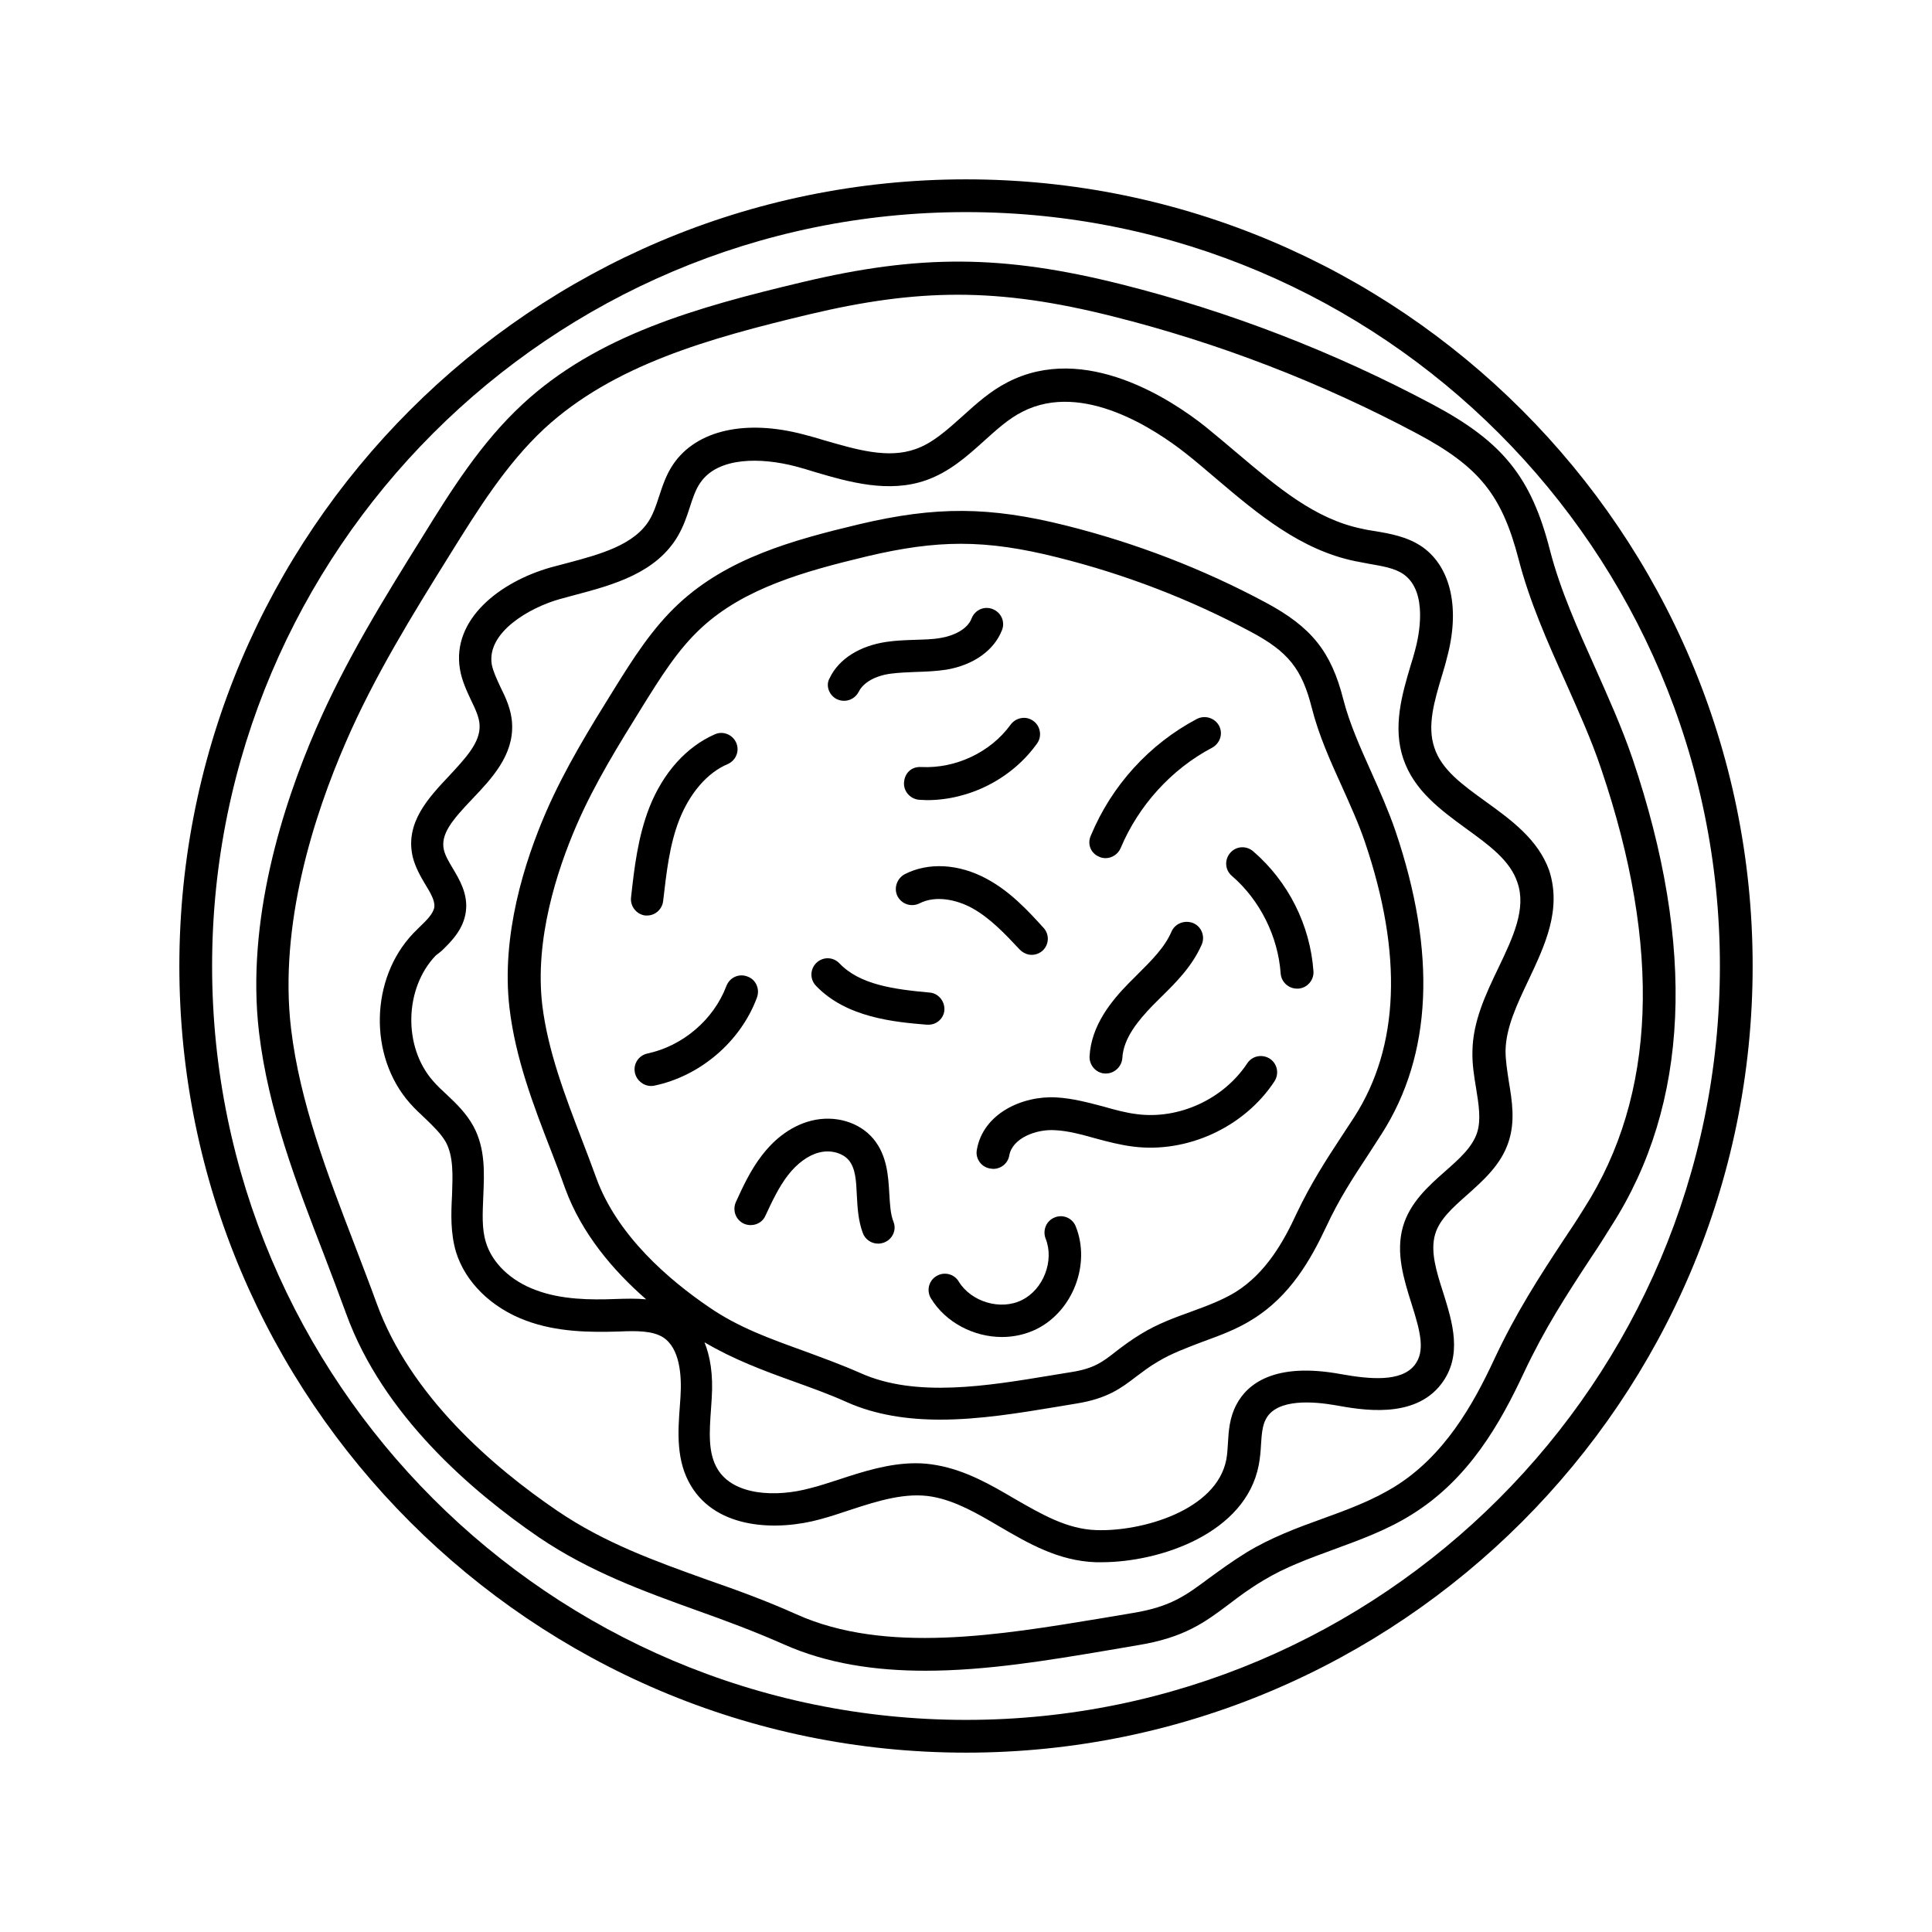 <?xml version="1.0" encoding="UTF-8"?>
<!-- Uploaded to: ICON Repo, www.svgrepo.com, Generator: ICON Repo Mixer Tools -->
<svg fill="#000000" width="800px" height="800px" version="1.1" viewBox="144 144 512 512" xmlns="http://www.w3.org/2000/svg">
 <g>
  <path d="m400 191.53c-114.92 0-208.47 93.551-208.47 208.47s93.551 208.47 208.47 208.47 208.47-93.551 208.47-208.47-93.555-208.47-208.47-208.47zm0 408.26c-110.14 0-199.79-89.645-199.79-199.79 0-110.14 89.645-199.79 199.79-199.79s199.79 89.645 199.79 199.79c0 110.14-89.645 199.79-199.79 199.79z"/>
  <path d="m576.59 344.93c-2.781-8.164-6.43-16.242-9.902-24.062-4.516-10.078-9.207-20.5-11.898-30.922-4.953-19.457-12.508-28.84-31.098-38.742-26.059-13.898-53.855-24.668-82.605-31.879-31.184-7.816-53.336-7.992-84.605-0.52-27.711 6.602-54.289 13.984-74.094 32.398-10.945 10.164-18.848 22.758-26.406 35.008-10.078 16.156-20.414 32.836-28.23 50.902-8.859 20.414-18.59 50.902-15.113 80.438 2.434 20.586 9.902 40.043 17.199 58.895 1.996 5.211 3.996 10.512 5.906 15.723 9.73 26.84 33.184 46.992 51.074 59.242 13.465 9.121 27.883 14.332 41.867 19.371 7.559 2.691 15.289 5.559 22.934 8.945 11.641 5.211 24.496 7.035 37.613 7.035 16.156 0 32.746-2.781 48.211-5.387l8.164-1.391c12.246-1.996 17.719-6.082 23.973-10.77 2.606-1.996 5.473-4.168 9.293-6.43 5.734-3.473 11.988-5.734 18.59-8.164 6.863-2.519 14.07-5.125 20.586-9.207 15.199-9.383 23.539-24.234 29.793-37.613 5.473-11.641 11.117-20.324 17.719-30.402 1.824-2.691 3.648-5.559 5.473-8.512 20.672-32.227 22.496-73.922 5.559-123.96zm-12.77 119.27c-1.824 2.953-3.648 5.734-5.473 8.426-6.516 9.902-12.594 19.285-18.328 31.531-5.644 12.16-13.289 25.711-26.492 33.875-5.82 3.562-12.246 5.992-19.023 8.426-6.773 2.434-13.723 5.039-20.152 8.945-4.082 2.519-7.211 4.863-9.988 6.863-6.082 4.516-10.078 7.559-20.238 9.207l-8.254 1.391c-26.84 4.43-57.156 9.555-80.785-1.043-7.906-3.562-15.809-6.43-23.539-9.121-14.07-5.039-27.363-9.816-39.871-18.328-16.852-11.465-38.914-30.316-47.863-54.984-1.91-5.297-3.996-10.598-5.992-15.895-7.035-18.328-14.332-37.266-16.68-56.809-3.301-27.621 6.082-56.637 14.508-76.004 7.559-17.461 17.719-33.875 27.621-49.773 7.297-11.727 14.855-23.887 24.93-33.27 18.328-16.938 43.691-23.973 70.188-30.316 14.594-3.473 27.016-5.211 39.438-5.211 12.941 0 25.887 1.91 41.086 5.734 28.059 7.035 55.246 17.547 80.695 31.098 16.418 8.773 22.41 16.242 26.84 33.27 2.867 11.117 7.644 21.891 12.336 32.312 3.387 7.644 6.949 15.461 9.555 23.281 16.07 47.336 14.594 86.512-4.516 116.39z"/>
  <path d="m537.68 356.39c-5.992-4.344-11.641-8.34-13.551-14.246-1.996-5.82 0-12.422 2.086-19.371 0.434-1.477 0.867-2.867 1.215-4.344 3.562-13.031 1.129-24.062-6.43-29.445-3.996-2.781-8.598-3.562-12.77-4.258-1.129-0.172-2.258-0.348-3.301-0.609-12.422-2.519-22.41-11.031-33.008-19.98-2.781-2.344-5.644-4.777-8.426-7.035-8.945-7.121-31.965-22.41-52.465-11.812-4.606 2.344-8.34 5.734-11.988 9.035-4.082 3.648-7.906 7.121-12.422 8.688-7.297 2.606-15.547 0.172-24.234-2.344-1.738-0.52-3.473-1.043-5.211-1.477-15.547-4.168-28.578-1.215-34.746 7.816-1.91 2.781-2.867 5.82-3.82 8.688-0.695 2.172-1.391 4.168-2.344 5.82-3.91 6.863-13.203 9.383-22.062 11.727l-4.258 1.129c-13.465 3.82-26.234 13.723-24.062 26.93 0.52 3.129 1.824 5.82 2.953 8.254 1.129 2.344 2.172 4.516 2.258 6.602 0.262 4.606-3.82 8.859-8.078 13.465-5.473 5.82-11.727 12.422-9.641 21.457 0.695 2.781 2.086 5.211 3.387 7.383 1.391 2.258 2.519 4.258 2.344 5.906-0.262 1.738-1.996 3.473-3.91 5.297l-1.652 1.652c-11.465 11.988-11.898 32.574-0.957 44.996 1.215 1.391 2.606 2.691 3.996 3.996 2.172 2.086 4.258 4.082 5.559 6.34 2.086 3.91 1.824 8.859 1.652 14.07-0.262 4.953-0.434 9.988 1.043 15.027 2.434 7.992 9.383 14.855 18.59 18.242 8.164 3.039 16.938 3.129 24.844 2.867 4.168-0.172 8.598-0.262 11.465 1.562 4.43 2.867 4.953 10.078 4.606 15.637l-0.172 2.519c-0.52 6.863-1.043 14.594 2.953 21.195 6.949 11.555 22.844 11.988 34.223 8.859 2.606-0.695 5.211-1.562 7.816-2.434 7.644-2.519 14.941-4.777 21.891-3.562 6.254 1.129 11.898 4.43 17.809 7.906 7.731 4.516 15.637 9.121 25.539 9.469h1.477c15.723 0 38.219-7.731 41.695-25.711 0.348-1.824 0.52-3.648 0.609-5.473 0.172-2.691 0.348-5.039 1.305-6.773 2.953-5.559 12.855-4.606 18.414-3.648 6.773 1.215 20.848 3.82 28.059-5.644 5.734-7.559 2.953-16.332 0.52-24.148-1.824-5.644-3.473-10.945-2.172-15.461 1.129-3.996 4.777-7.211 8.512-10.512 4.168-3.734 8.945-7.906 10.945-13.984 1.824-5.473 0.957-10.859 0.086-16.07-0.434-2.867-0.867-5.559-0.867-8.078 0.086-6.168 3.039-12.336 6.082-18.762 4.344-9.207 8.859-18.676 5.473-29.098-2.957-8.18-9.992-13.305-16.855-18.254zm-109.79 151.23-5.297 0.867c-16.852 2.781-35.875 5.992-50.555-0.609-5.125-2.258-10.164-4.082-15.113-5.906-8.859-3.215-17.199-6.168-25.016-11.555-10.598-7.211-24.32-18.938-29.883-34.223-1.215-3.387-2.519-6.773-3.82-10.164-4.43-11.555-9.035-23.539-10.512-35.789-1.996-17.285 3.82-35.355 9.121-47.602 4.777-11.031 11.207-21.367 17.461-31.445 4.606-7.383 9.293-15.027 15.637-20.848 11.379-10.512 27.273-14.941 43.953-18.938 9.207-2.172 17.023-3.301 24.758-3.301 8.078 0 16.156 1.215 25.797 3.648 17.719 4.43 34.918 11.031 50.988 19.633 9.988 5.297 13.637 9.902 16.242 20.238 1.824 7.211 4.953 14.16 7.992 20.848 2.258 5.039 4.43 9.816 6.082 14.68 10.078 29.707 9.121 54.203-2.781 72.793l-3.473 5.297c-4.168 6.34-8.078 12.422-11.812 20.238-3.473 7.559-8.164 15.895-16.242 20.934-3.562 2.172-7.559 3.648-11.812 5.211-4.344 1.562-8.859 3.215-13.117 5.82-2.606 1.562-4.691 3.129-6.516 4.516-3.746 2.965-6.004 4.703-12.082 5.656zm113.27-107.27c-3.387 7.035-6.863 14.332-6.949 22.324-0.086 3.301 0.434 6.516 0.957 9.641 0.695 4.344 1.391 8.426 0.262 11.898-1.305 3.91-4.777 6.949-8.512 10.25-4.344 3.82-9.293 8.254-11.117 14.594-1.996 6.949 0.262 14.07 2.258 20.414 2.434 7.644 3.648 12.594 0.867 16.242-3.562 4.606-11.898 3.82-19.633 2.434-17.547-3.215-24.758 2.606-27.621 8.078-1.824 3.387-2.086 7.035-2.258 10.25-0.086 1.477-0.172 2.953-0.434 4.344-2.606 13.465-22.41 19.109-34.484 18.676-7.731-0.262-14.418-4.168-21.543-8.254-6.34-3.734-12.941-7.559-20.672-8.945-1.91-0.348-3.734-0.52-5.559-0.52-7.121 0-13.898 2.172-20.5 4.344-2.519 0.781-4.953 1.652-7.469 2.258-9.207 2.519-20.414 1.91-24.582-5.039-2.606-4.258-2.172-9.988-1.738-16.07l0.172-2.606c0.434-6.516-0.434-11.293-1.91-14.941 7.644 4.516 15.547 7.469 23.281 10.25 4.777 1.738 9.73 3.473 14.508 5.644 7.644 3.387 16.07 4.606 24.668 4.606 10.598 0 21.367-1.824 30.836-3.387l5.211-0.867c8.164-1.305 11.812-3.996 15.984-7.211 1.652-1.215 3.387-2.606 5.82-3.996 3.473-2.086 7.469-3.562 11.555-5.125 4.516-1.652 9.121-3.301 13.379-5.992 9.988-6.168 15.461-15.895 19.543-24.582 3.387-7.297 7.035-12.855 11.207-19.195l3.473-5.387c13.379-20.934 14.594-47.949 3.648-80.262-1.824-5.297-4.082-10.422-6.34-15.461-2.953-6.602-5.82-12.941-7.469-19.371-3.215-12.684-8.426-19.195-20.586-25.711-16.68-8.945-34.57-15.809-52.988-20.414-20.152-5.039-34.398-5.125-54.637-0.348-17.895 4.258-34.918 9.035-47.863 21.02-7.121 6.602-12.246 14.766-17.113 22.586-6.43 10.336-13.031 21.02-18.066 32.574-5.734 13.203-11.988 32.836-9.73 52.031 1.562 13.289 6.34 25.797 11.031 37.871 1.305 3.301 2.519 6.602 3.734 9.988 4.344 11.898 12.77 21.805 21.457 29.359-2.691-0.262-5.473-0.172-8.164-0.086-6.602 0.262-14.332 0.172-21.02-2.344-6.688-2.434-11.641-7.211-13.289-12.684-1.129-3.648-0.867-7.731-0.695-12.16 0.262-6.168 0.609-12.594-2.606-18.59-1.91-3.473-4.606-6.082-7.211-8.512-1.215-1.129-2.434-2.258-3.473-3.473-7.992-9.035-7.644-24.582 0.695-33.27l1.547-1.219c2.606-2.519 5.82-5.734 6.43-10.422 0.609-4.606-1.652-8.426-3.473-11.465-1.043-1.738-1.996-3.387-2.344-4.863-0.957-4.168 2.172-7.906 7.559-13.551 5.125-5.387 10.945-11.555 10.512-19.891-0.172-3.734-1.738-7.035-3.129-9.816-0.957-2.086-1.91-4.082-2.258-5.906-1.391-8.512 9.988-15.027 17.895-17.285l4.168-1.129c10.164-2.691 21.629-5.82 27.363-15.809 1.391-2.434 2.258-4.953 3.039-7.383 0.781-2.434 1.562-4.777 2.781-6.516 4.691-6.949 16.156-6.773 25.363-4.344 1.652 0.434 3.387 0.957 5.039 1.477 9.121 2.691 19.543 5.644 29.445 2.172 6.168-2.172 10.859-6.34 15.375-10.422 3.387-3.039 6.516-5.906 10.164-7.731 16.07-8.254 35.527 4.953 43.172 10.945 2.781 2.172 5.473 4.516 8.254 6.863 10.945 9.293 22.324 18.848 36.832 21.805 1.215 0.262 2.434 0.434 3.648 0.695 3.473 0.609 6.773 1.129 9.121 2.781 6.602 4.691 3.996 16.59 3.039 20.066-0.348 1.391-0.781 2.781-1.215 4.168-2.258 7.559-4.777 16.242-1.91 24.668 2.867 8.426 9.902 13.551 16.68 18.504 5.992 4.344 11.641 8.426 13.551 14.246 2.418 6.934-1.145 14.492-4.965 22.484z"/>
  <path d="m342.06 402.78c-2.258-0.867-4.691 0.262-5.559 2.519-3.387 8.945-11.555 15.895-20.934 17.895-2.344 0.52-3.82 2.781-3.301 5.125 0.434 1.996 2.258 3.473 4.258 3.473 0.262 0 0.609 0 0.867-0.086 12.16-2.519 22.844-11.641 27.188-23.281 0.871-2.344-0.258-4.863-2.519-5.644z"/>
  <path d="m379.67 460.28c-0.262-4.691-0.609-10.078-4.168-14.418-3.734-4.516-10.25-6.43-16.504-4.863-6.168 1.562-10.512 5.82-13.031 9.121-3.039 3.91-5.039 8.254-6.949 12.422-0.957 2.172-0.086 4.691 2.086 5.734 2.172 0.957 4.777 0.086 5.734-2.086 1.738-3.734 3.562-7.644 5.992-10.77 2.434-3.129 5.387-5.297 8.254-5.992 2.953-0.781 6.168 0.086 7.816 1.996 1.824 2.172 1.996 5.473 2.172 9.383 0.172 3.215 0.348 6.602 1.562 9.902 0.609 1.738 2.258 2.867 4.082 2.867 0.434 0 0.957-0.086 1.477-0.262 2.258-0.781 3.473-3.301 2.606-5.473-0.867-2.176-0.953-4.867-1.129-7.562z"/>
  <path d="m481.74 430.57c1.305-1.996 0.781-4.691-1.215-5.992-1.996-1.305-4.691-0.781-5.992 1.215-6.254 9.469-18.066 14.941-29.273 13.465-2.867-0.348-5.734-1.129-8.773-1.996-3.996-1.043-8.078-2.172-12.508-2.434-9.035-0.52-19.457 4.258-21.109 13.898-0.434 2.344 1.215 4.606 3.562 4.953 0.262 0 0.52 0.086 0.781 0.086 2.086 0 3.91-1.477 4.258-3.562 0.781-4.516 7.035-7.035 12.16-6.688 3.473 0.172 6.949 1.129 10.684 2.172 3.215 0.867 6.516 1.738 9.988 2.172 14.332 1.82 29.445-5.129 37.438-17.289z"/>
  <path d="m454.46 390.88c-1.824 4.258-5.387 7.731-9.035 11.379l-2.258 2.258c-4.606 4.691-9.988 11.207-10.422 19.457-0.086 2.344 1.738 4.43 4.082 4.516h0.262c2.258 0 4.168-1.824 4.344-4.082 0.262-5.387 4.43-10.164 7.906-13.812l2.172-2.172c4.168-4.082 8.426-8.34 10.945-14.07 0.957-2.172 0-4.777-2.258-5.734-2.262-0.867-4.781 0.09-5.738 2.262z"/>
  <path d="m435.35 371.07c0.52 0.262 1.129 0.348 1.652 0.348 1.652 0 3.301-1.043 3.996-2.691 4.691-11.207 13.465-20.934 24.234-26.582 2.086-1.129 2.953-3.734 1.824-5.82s-3.734-2.867-5.82-1.824c-12.684 6.688-22.672 17.719-28.145 30.922-1.043 2.258 0 4.777 2.258 5.648z"/>
  <path d="m405.47 376.89c-7.383-3.996-15.461-4.43-21.715-1.215-2.086 1.129-2.953 3.734-1.91 5.82 1.129 2.172 3.734 2.953 5.82 1.91 4.43-2.258 9.988-0.867 13.723 1.129 4.863 2.606 8.945 6.949 12.855 11.117 0.867 0.867 1.996 1.391 3.129 1.391 1.043 0 2.086-0.348 2.953-1.129 1.738-1.652 1.824-4.344 0.172-6.082-4.172-4.606-8.863-9.641-15.027-12.941z"/>
  <path d="m388.18 347.27c-2.691-0.172-4.43 1.652-4.606 4.082-0.172 2.344 1.652 4.43 4.082 4.606 0.695 0 1.305 0.086 1.996 0.086 11.379 0 22.586-5.734 29.188-15.027 1.391-1.91 0.867-4.691-1.043-5.992-1.91-1.391-4.606-0.867-5.992 1.043-5.297 7.293-14.504 11.637-23.625 11.203z"/>
  <path d="m365.77 329.29c0.609 0.262 1.215 0.434 1.91 0.434 1.562 0 3.129-0.867 3.91-2.434 1.215-2.434 4.43-4.258 8.598-4.777 2.086-0.262 4.258-0.348 6.34-0.434 2.691-0.086 5.387-0.172 8.254-0.609 7.211-1.215 12.684-5.125 14.766-10.512 0.867-2.258-0.262-4.691-2.519-5.559-2.258-0.867-4.691 0.262-5.559 2.519-1.129 2.953-4.953 4.606-8.078 5.125-2.344 0.434-4.691 0.434-7.035 0.52-2.434 0.086-4.863 0.172-7.297 0.52-7.211 1.043-12.77 4.516-15.199 9.641-1.129 1.918-0.172 4.523 1.91 5.566z"/>
  <path d="m315.48 386.62c2.172 0 3.996-1.652 4.258-3.82 0.867-7.383 1.652-14.941 4.344-21.715 2.781-6.949 7.383-12.336 12.77-14.594 2.172-0.957 3.215-3.473 2.258-5.644s-3.473-3.215-5.644-2.258c-7.559 3.301-13.723 10.164-17.371 19.371-3.039 7.816-3.996 15.984-4.863 23.887-0.262 2.344 1.477 4.516 3.82 4.777 0.168-0.004 0.344-0.004 0.43-0.004z"/>
  <path d="m394.27 411.73c0.172-2.344-1.562-4.516-3.91-4.691-9.555-0.867-18.504-2.086-23.887-7.731-1.652-1.738-4.344-1.824-6.082-0.172-1.738 1.652-1.824 4.344-0.172 6.082 8.078 8.512 20.934 9.641 29.359 10.336h0.348c2.258 0.082 4.168-1.652 4.344-3.824z"/>
  <path d="m423.54 466.62c-2.258 0.867-3.301 3.387-2.434 5.644 2.344 5.82-0.609 13.465-6.254 16.242-5.644 2.867-13.465 0.52-16.766-4.863-1.215-2.086-3.91-2.691-5.906-1.477-2.086 1.215-2.691 3.91-1.477 5.906 3.91 6.43 11.379 10.25 18.848 10.25 3.129 0 6.254-0.695 9.121-2.086 9.641-4.777 14.418-17.199 10.422-27.188-0.863-2.254-3.383-3.297-5.555-2.43z"/>
  <path d="m483.39 402c0.172 2.258 2.086 3.996 4.344 3.996h0.348c2.344-0.172 4.168-2.258 3.996-4.606-0.867-12.246-6.688-23.801-15.984-31.793-1.824-1.562-4.516-1.391-6.082 0.434-1.562 1.824-1.391 4.516 0.434 6.082 7.473 6.43 12.25 16.07 12.945 25.887z"/>
 </g>
</svg>